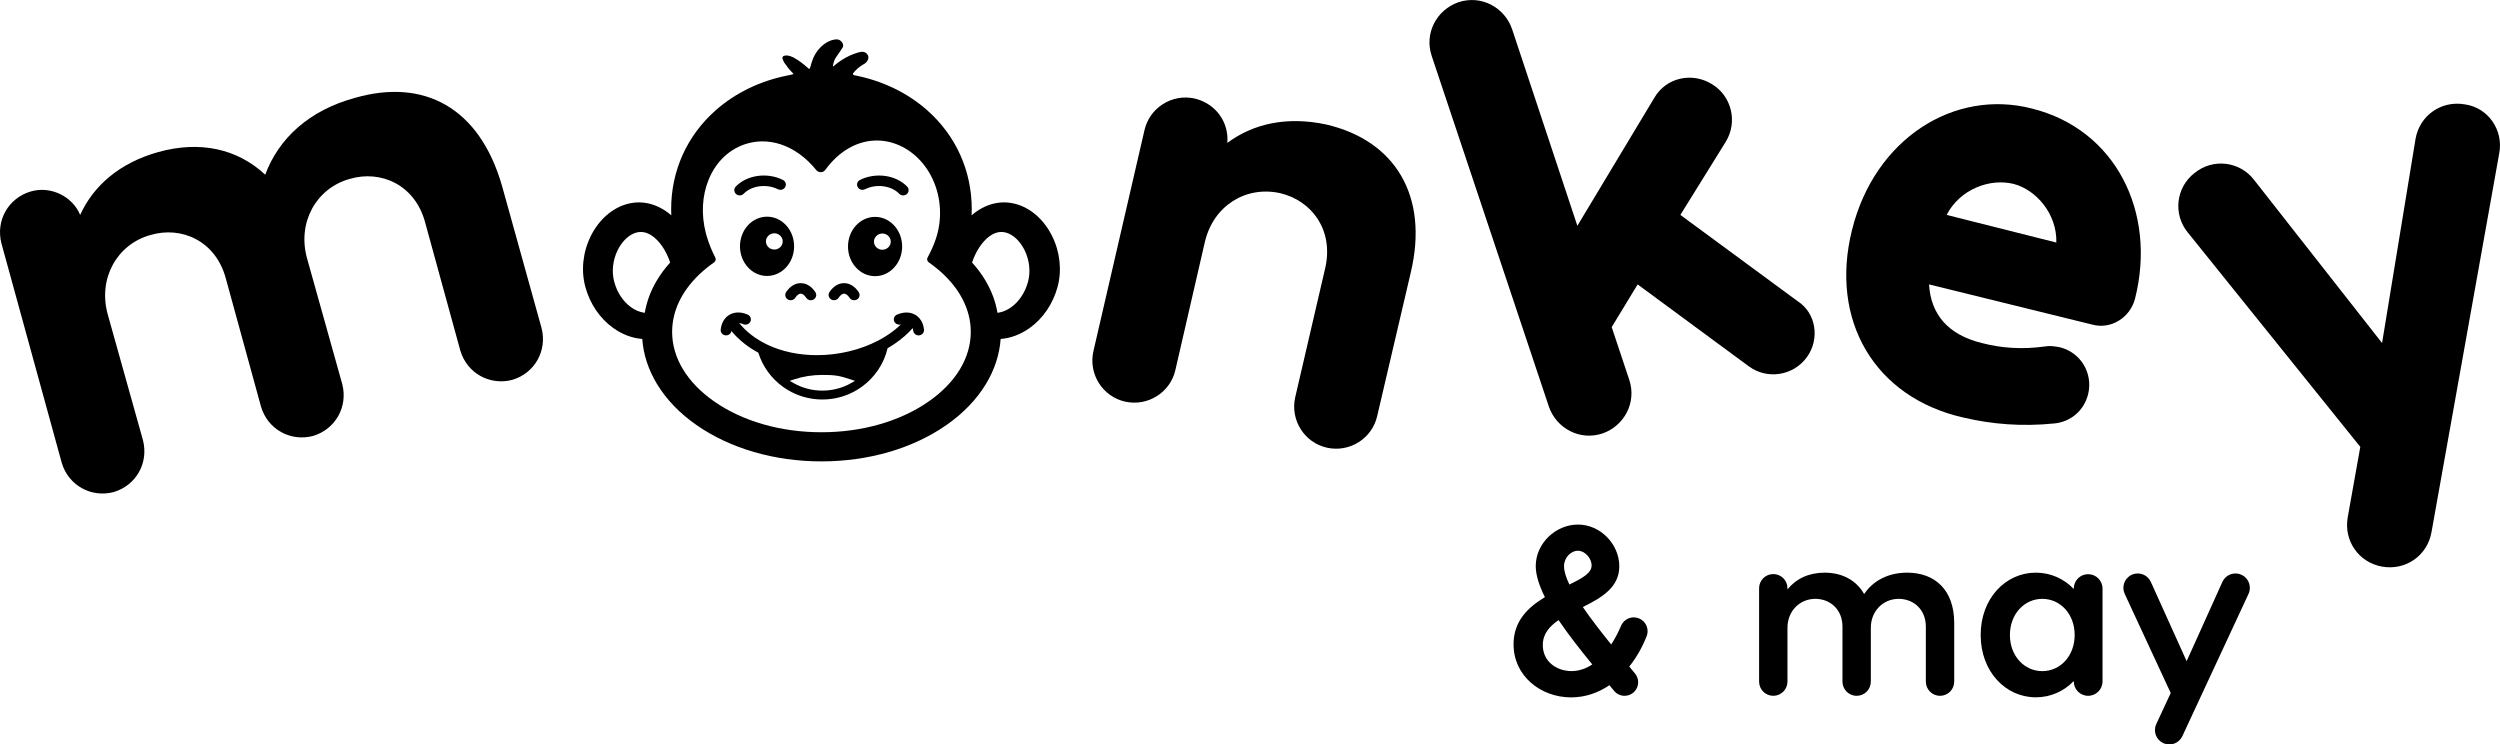 <svg viewBox="0 0 725.345 215.99" version="1.1" height="3in" width="10.074in" xmlns="http://www.w3.org/2000/svg">
  
  <g>
    <g id="Layer_1">
      <g>
        <g>
          <path d="M145.702,54.087l11.419,41.059c1.701,6.56-1.944,13.119-8.503,15.063-6.56,1.701-13.119-1.944-15.063-8.503l-10.204-37.172c-2.915-10.933-12.876-15.306-21.866-12.634-9.718,2.672-15.306,12.634-12.39,23.08l10.204,36.443c1.701,6.56-1.944,13.119-8.503,15.063-6.56,1.701-13.119-1.944-15.063-8.503l-10.204-37.172c-2.915-10.933-12.876-15.306-21.866-12.634-9.718,2.672-15.306,12.634-12.39,23.08l10.204,36.443c1.701,6.56-1.944,13.119-8.503,15.063-6.56,1.701-13.119-1.944-15.063-8.503L.416,70.608c-1.701-6.56,1.944-13.119,8.503-15.063,5.831-1.701,12.148,1.458,14.334,6.803,3.887-8.503,11.419-15.063,22.595-18.221,12.148-3.401,23.08-.972,31.098,6.56,3.887-10.447,12.634-18.707,26.239-22.352,19.679-5.588,35.957,2.672,42.517,25.753Z"></path>
          <path d="M409.305,79.111l-9.718,41.545c-1.458,6.56-8.017,10.69-14.577,9.232-6.56-1.458-10.69-8.017-9.232-14.577l8.746-37.658c2.43-10.933-3.887-19.436-13.119-21.623-9.961-2.187-19.436,3.644-21.866,14.334l-8.503,36.929c-1.458,6.56-8.017,10.69-14.577,9.232-6.56-1.458-10.69-8.017-9.232-14.577l14.82-64.139c1.458-6.56,8.017-10.69,14.577-9.232,6.074,1.458,9.961,6.803,9.475,12.876,7.531-5.588,17.25-7.774,28.668-5.345,19.922,4.616,29.883,20.651,24.538,43.003Z"></path>
          <path d="M524.221,103.649c-3.887,5.345-11.419,6.56-16.764,2.672l-32.313-23.809-7.531,12.391,5.102,15.306c2.187,6.56-1.458,13.362-7.774,15.549-6.56,2.187-13.362-1.458-15.549-7.774l-34.013-101.797c-2.187-6.56,1.458-13.362,7.774-15.549,6.56-2.187,13.362,1.458,15.549,7.774l18.95,57.094,22.352-37.172c3.401-5.831,10.933-7.532,16.764-3.887,5.588,3.401,7.531,10.933,3.887,16.764l-13.119,21.137,34.013,25.024c5.345,3.401,6.56,10.933,2.673,16.278Z"></path>
          <path d="M537.34,66.72c6.56-26.482,29.64-41.059,52.235-35.228,24.295,6.074,36.2,30.126,29.883,55.15-1.458,5.588-7.046,8.989-12.39,7.532l-47.376-11.662c.486,8.503,5.345,14.577,15.306,17.007,5.588,1.458,11.662,1.944,18.464.972,1.458-.243,2.672,0,4.13.243,6.074,1.458,9.718,7.532,8.26,13.605-1.215,4.859-5.102,8.017-9.718,8.503-9.475.972-18.221.243-26.482-1.701-25.753-5.831-38.872-28.183-32.313-54.421ZM596.621,70.365c.243-8.26-5.831-15.306-12.39-17.007-6.803-1.701-15.549,1.458-19.436,8.989l31.827,8.017Z"></path>
          <path d="M725.142,44.369l-19.679,110.057c-1.215,6.803-7.531,11.176-14.334,9.961-6.803-1.215-11.176-7.532-9.961-14.334l3.644-20.408-50.048-62.196c-4.373-5.345-3.401-13.119,1.944-17.25,5.345-4.373,13.119-3.401,17.25,1.944l37.172,47.376,9.718-59.28c1.215-6.803,7.531-11.176,14.334-9.961,6.803.972,11.176,7.532,9.961,14.091Z"></path>
          <g>
            <path d="M474.021,179.112c-1.706,0-3.165,1.068-3.744,2.57-.785,1.843-1.725,3.647-2.807,5.296-2.97-3.675-5.872-7.402-8.233-10.862,5.374-2.679,10.586-5.649,10.582-11.811.012-6.439-5.526-12.136-11.974-12.114-6.463-.021-12.248,5.433-12.27,12.01.006,2.683,1.005,5.749,2.662,9.044-4.833,2.897-9.102,6.916-9.098,13.657-.013,9.215,7.839,15.41,16.707,15.431,4.127-.007,7.869-1.341,11.107-3.542.463.56.921,1.115,1.376,1.668.721.866,1.81,1.416,3.027,1.416,2.176,0,3.941-1.765,3.941-3.943,0-.956-.342-1.834-.909-2.517-.548-.667-1.106-1.345-1.673-2.033,2.119-2.65,3.829-5.694,5.063-8.864.164-.432.254-.904.254-1.395,0-2.214-1.796-4.01-4.012-4.01ZM457.844,159.787c1.931-.007,3.953,2.114,3.938,4.299.005,2.185-2.802,3.734-6.44,5.502-.986-2.05-1.56-3.867-1.564-5.35.021-2.484,2.032-4.489,4.065-4.451ZM455.952,194.702c-4.415-.021-8.338-2.845-8.325-7.554-.005-3.215,1.892-5.417,4.579-7.239,2.825,4.199,6.274,8.577,9.776,12.862-1.822,1.208-3.839,1.927-6.03,1.931Z"></path>
            <path d="M553.35,166.143c-5.602,0-9.955,2.408-12.494,6.204-2.271-4.012-6.368-6.204-11.469-6.204-4.641,0-8.347,1.815-10.776,4.866v-.342c0-2.275-1.841-4.116-4.114-4.116-2.275,0-4.114,1.841-4.114,4.116v27.092c0,2.273,1.841,4.114,4.114,4.114s4.114-1.841,4.114-4.114v-15.623c0-4.852,3.559-8.394,8.086-8.394,4.226,0,7.875,3.008,7.875,8.069v15.948c0,2.278,1.836,4.114,4.114,4.114,2.273,0,4.114-1.841,4.114-4.114v-15.623c0-4.852,3.561-8.394,8.088-8.394,4.223,0,7.875,3.008,7.875,8.069v15.948c0,2.278,1.836,4.114,4.114,4.114s4.114-1.836,4.114-4.114v-17.189c-.057-9.436-5.616-14.428-13.64-14.428Z"></path>
            <path d="M605.85,166.582v-.002c-2.301,0-4.169,1.867-4.169,4.171v.126c-2.871-2.987-6.74-4.733-11.002-4.733-8.845,0-16.013,7.521-16.013,18.084,0,10.565,7.168,18.084,16.013,18.084,4.261,0,8.131-1.744,11.002-4.731v.126c0,2.301,1.867,4.169,4.169,4.169,2.304,0,4.173-1.867,4.173-4.169v-26.952c0-2.304-1.87-4.171-4.173-4.171ZM592.547,194.714c-5.189,0-9.393-4.363-9.393-10.484,0-6.124,4.204-10.487,9.393-10.487,5.186,0,9.393,4.363,9.393,10.487,0,6.121-4.207,10.484-9.393,10.484Z"></path>
            <path d="M650.346,166.756c-2.09-.966-4.572-.052-5.533,2.04l-10.385,23.028-10.399-23.024c-.961-2.093-3.44-3.004-5.533-2.04-2.09.966-3.004,3.443-2.04,5.533l13.353,28.768-4.195,9.011c-.963,2.093-.052,4.57,2.04,5.533,2.093.966,4.572.052,5.535-2.04l19.199-41.276c.963-2.093.05-4.567-2.043-5.533Z"></path>
          </g>
        </g>
        <g>
          <path d="M222.549,62.857c-4.338,0-7.855,3.85-7.855,8.6s3.517,8.6,7.855,8.6c4.338,0,7.853-3.85,7.853-8.6s-3.515-8.6-7.853-8.6ZM224.662,72.395c-1.344,0-2.437-1.057-2.437-2.356,0-1.299,1.093-2.356,2.437-2.356s2.435,1.057,2.435,2.356c0,1.299-1.091,2.356-2.435,2.356Z"></path>
          <path d="M253.892,80.118c4.338,0,7.855-3.85,7.855-8.6,0-4.75-3.517-8.6-7.855-8.6s-7.855,3.85-7.855,8.6c0,4.75,3.517,8.6,7.855,8.6ZM256.005,67.743c1.344,0,2.437,1.057,2.437,2.356,0,1.299-1.093,2.356-2.437,2.356s-2.437-1.057-2.437-2.356c0-1.299,1.093-2.356,2.437-2.356Z"></path>
          <path d="M228.077,84.762c-.465.71-.247,1.65.487,2.1.734.45,1.706.239,2.172-.471.501-.764,1.079-1.202,1.588-1.202.511,0,1.092.441,1.594,1.21.299.459.81.71,1.332.71.287,0,.578-.076.838-.235.735-.449.955-1.388.491-2.099-1.106-1.695-2.618-2.629-4.255-2.629-1.633,0-3.141.929-4.247,2.616Z"></path>
          <path d="M241.139,86.862c.734.45,1.706.239,2.172-.471.5-.764,1.079-1.202,1.588-1.202.511,0,1.092.441,1.593,1.21.299.459.81.71,1.332.71.287,0,.578-.076.838-.235.735-.449.955-1.388.491-2.099-1.107-1.695-2.618-2.629-4.255-2.629-1.633,0-3.141.929-4.247,2.616-.465.71-.247,1.65.487,2.1Z"></path>
          <path d="M214.619,56.69c.423,0,.845-.164,1.155-.487,2.272-2.371,6.636-2.942,9.936-1.301.773.385,1.722.091,2.119-.657.398-.747.094-1.665-.679-2.049-4.566-2.272-10.449-1.439-13.685,1.938-.591.616-.553,1.579.085,2.15.303.271.686.405,1.069.405Z"></path>
          <path d="M250.957,54.902c3.3-1.642,7.664-1.071,9.936,1.301.31.324.732.487,1.155.487.383,0,.766-.134,1.069-.405.638-.571.676-1.534.085-2.15-3.236-3.377-9.119-4.21-13.684-1.938-.773.385-1.077,1.302-.679,2.049.398.747,1.346,1.041,2.119.657Z"></path>
          <path d="M305.22,68.396c-2.39-4.761-6.286-8.139-10.687-9.269-4.378-1.124-8.848.063-12.633,3.339.028-.597.042-1.197.042-1.801,0-11.127-4.586-21.31-12.913-28.672-5.845-5.167-13.177-8.651-21.229-10.182-.276-.052-.411-.36-.252-.583.156-.218.304-.401.441-.549.921-1.023,2.107-1.758,2.107-1.758.626-.391,1.007-.528,1.387-1.033.168-.227.575-.771.462-1.452-.117-.702-.712-1.101-.78-1.145-.894-.582-2.146-.132-3.609.418-1.318.495-2.728,1.216-4.274,2.347-.558.407-1.046.805-1.465,1.172-.073.064-.182,0-.164-.093.068-.365.129-.857.446-1.665.189-.482.432-.832,1.791-2.793.593-.856.755-1.085.75-1.479-.009-.659-.486-1.288-1.068-1.591-.264-.137-.85-.362-2.109,0-.462.132-2.145.67-3.782,2.512-1.614,1.819-2.138,3.735-2.425,4.83-.12.46-.26.828-.447,1.091-1.974-1.697-2.81-2.378-4.542-3.343,0,0-1.518-.845-2.618-.558-.128.032-.442.115-.579.372-.112.215-.045.453,0,.595.365,1.113,1.002,1.75,1.002,1.75.685,1.03,1.432,1.868,2.137,2.543.17.162-1.47.44-1.704.487-7.91,1.564-15.108,5.02-20.864,10.109-8.327,7.361-12.913,17.545-12.913,28.672,0,.602.014,1.202.042,1.799-3.786-3.275-8.257-4.46-12.633-3.338-4.399,1.129-8.295,4.508-10.687,9.269-2.338,4.655-2.922,10.082-1.603,14.887,1.339,4.881,4.204,9.093,8.061,11.857,2.632,1.887,5.522,2.966,8.437,3.192.164,2.267.607,4.497,1.32,6.678.712,2.183,1.698,4.316,2.952,6.389,2.71,4.48,6.557,8.481,11.434,11.889,9.748,6.815,22.635,10.569,36.288,10.569,13.651,0,26.54-3.753,36.288-10.569,4.875-3.409,8.722-7.409,11.432-11.889,2.509-4.147,3.941-8.533,4.272-13.068,1.457-.113,2.908-.44,4.324-.974,1.416-.533,2.798-1.275,4.114-2.218,3.857-2.764,6.72-6.976,8.059-11.857,1.32-4.805.734-10.232-1.603-14.887ZM192.339,78.713c-.649.874-1.247,1.774-1.792,2.695-1.771,2.989-2.934,6.115-3.474,9.341-.082-.01-.164-.02-.247-.032-1.287-.191-2.586-.744-3.807-1.635-2.278-1.667-3.987-4.274-4.812-7.338-.789-2.933-.423-6.274,1-9.169,1.303-2.648,3.342-4.56,5.452-5.113.423-.112.846-.167,1.269-.167,1.465,0,2.924.666,4.352,1.988,1.715,1.589,3.177,4.002,4.118,6.754.014.041.028.081.042.122-.752.827-1.451,1.679-2.102,2.553ZM281.659,96.328c-.009,3.75-1.093,7.409-3.153,10.816-2.058,3.407-5.094,6.558-9.007,9.296-8.269,5.781-19.337,8.964-31.165,8.964-11.829,0-22.896-3.184-31.166-8.964-7.825-5.473-12.142-12.611-12.159-20.111v-.044c0-1.615.199-3.212.591-4.781.677-2.715,1.927-5.344,3.712-7.815.469-.649.974-1.288,1.518-1.914.664-.769,1.383-1.52,2.156-2.25,1.255-1.189,2.651-2.323,4.183-3.393.002-.002.005-.003.009-.005.463-.323.617-.923.358-1.417-.988-1.889-1.818-3.928-2.462-6.075-.112-.374-.217-.749-.311-1.126-1.362-5.339-1.061-10.792.874-15.474,2.193-5.3,6.193-9.005,11.266-10.428.656-.183,1.315-.325,1.978-.423.664-.098,1.332-.156,2-.171,3.787-.085,7.62,1.17,11.1,3.682,1.764,1.275,3.399,2.846,4.857,4.651.668.828,1.974.813,2.598-.047,1.012-1.393,2.124-2.649,3.319-3.738,4.282-3.897,9.463-5.503,14.588-4.523,4.912.938,9.353,4.186,12.186,8.91,3.119,5.201,4.008,11.659,2.497,17.634-.164.651-.357,1.295-.579,1.933-.631,1.814-1.408,3.542-2.308,5.16-.276.497-.131,1.114.344,1.446.005.003.01.007.016.01,1.53,1.07,2.929,2.205,4.184,3.395.773.729,1.492,1.479,2.156,2.247.542.626,1.046,1.263,1.516,1.912,1.784,2.472,3.035,5.101,3.712,7.818.392,1.569.591,3.167.591,4.781v.044ZM298.266,81.744c-.824,3.064-2.53,5.671-4.812,7.338-1.161.85-2.396,1.391-3.621,1.603-.143.027-.287.047-.43.064-.54-3.226-1.703-6.352-3.473-9.341-1.093-1.843-2.394-3.595-3.896-5.248.031-.093.063-.184.094-.276.456-1.298,1.028-2.518,1.686-3.608.705-1.168,1.509-2.186,2.38-2.993,1.427-1.322,2.885-1.988,4.352-1.988.423,0,.846.056,1.269.167,2.112.553,4.149,2.465,5.452,5.113,1.423,2.895,1.787,6.235.998,9.169Z"></path>
          <path d="M266.866,92.466c-.385-.482-.855-.881-1.399-1.185-.411-.23-.85-.396-1.311-.497-1.203-.269-2.549-.105-3.906.492-.792.348-1.142,1.251-.782,2.015.337.719,1.182,1.062,1.937.812-.997.974-2.13,1.904-3.396,2.776-.066.046-.133.091-.201.137-.974.659-2.006,1.271-3.084,1.829-5.177,2.69-11.45,4.195-17.711,4.195-5.256,0-10.189-1.055-14.354-3.028-1.215-.575-2.366-1.227-3.439-1.956-.458-.311-.904-.636-1.334-.974-1.308-1.028-2.451-2.156-3.418-3.363.453.049.878.201,1.165.328.792.348,1.724.01,2.084-.756.36-.764.01-1.667-.78-2.015-1.521-.668-3.027-.795-4.335-.379-.306.1-.601.227-.885.384-.682.38-1.247.913-1.679,1.569-.507.771-.829,1.711-.941,2.778-.087.837.544,1.583,1.408,1.667.054.005.107.008.159.008.766,0,1.425-.536,1.551-1.271,1.084,1.319,2.347,2.55,3.777,3.674,1.241.976,2.588,1.85,4.025,2.619,1.245,4.024,3.798,7.492,7.169,9.913.783.565,1.609,1.072,2.474,1.513,2.675,1.376,5.713,2.152,8.932,2.152s6.256-.776,8.932-2.152c.866-.441,1.693-.949,2.476-1.513,3.73-2.68,6.459-6.638,7.522-11.216.687-.396,1.355-.812,2-1.249,2.06-1.397,3.829-2.935,5.286-4.584.084.274.126.539.147.746.082.785.766,1.369,1.565,1.369.052,0,.107-.003.159-.008.866-.085,1.495-.83,1.408-1.667-.129-1.251-.551-2.33-1.22-3.162ZM246.9,111.16c-1.15.648-2.378,1.16-3.652,1.522-1.507.428-3.074.645-4.655.645s-3.148-.217-4.655-.645c-1.274-.362-2.503-.874-3.653-1.522l-1.173-.661,1.283-.428c2.586-.862,5.344-1.299,8.197-1.299,3.657,0,4.883.194,8.197,1.299l1.283.428-1.173.661Z"></path>
        </g>
      </g>
    </g>
  </g>
</svg>